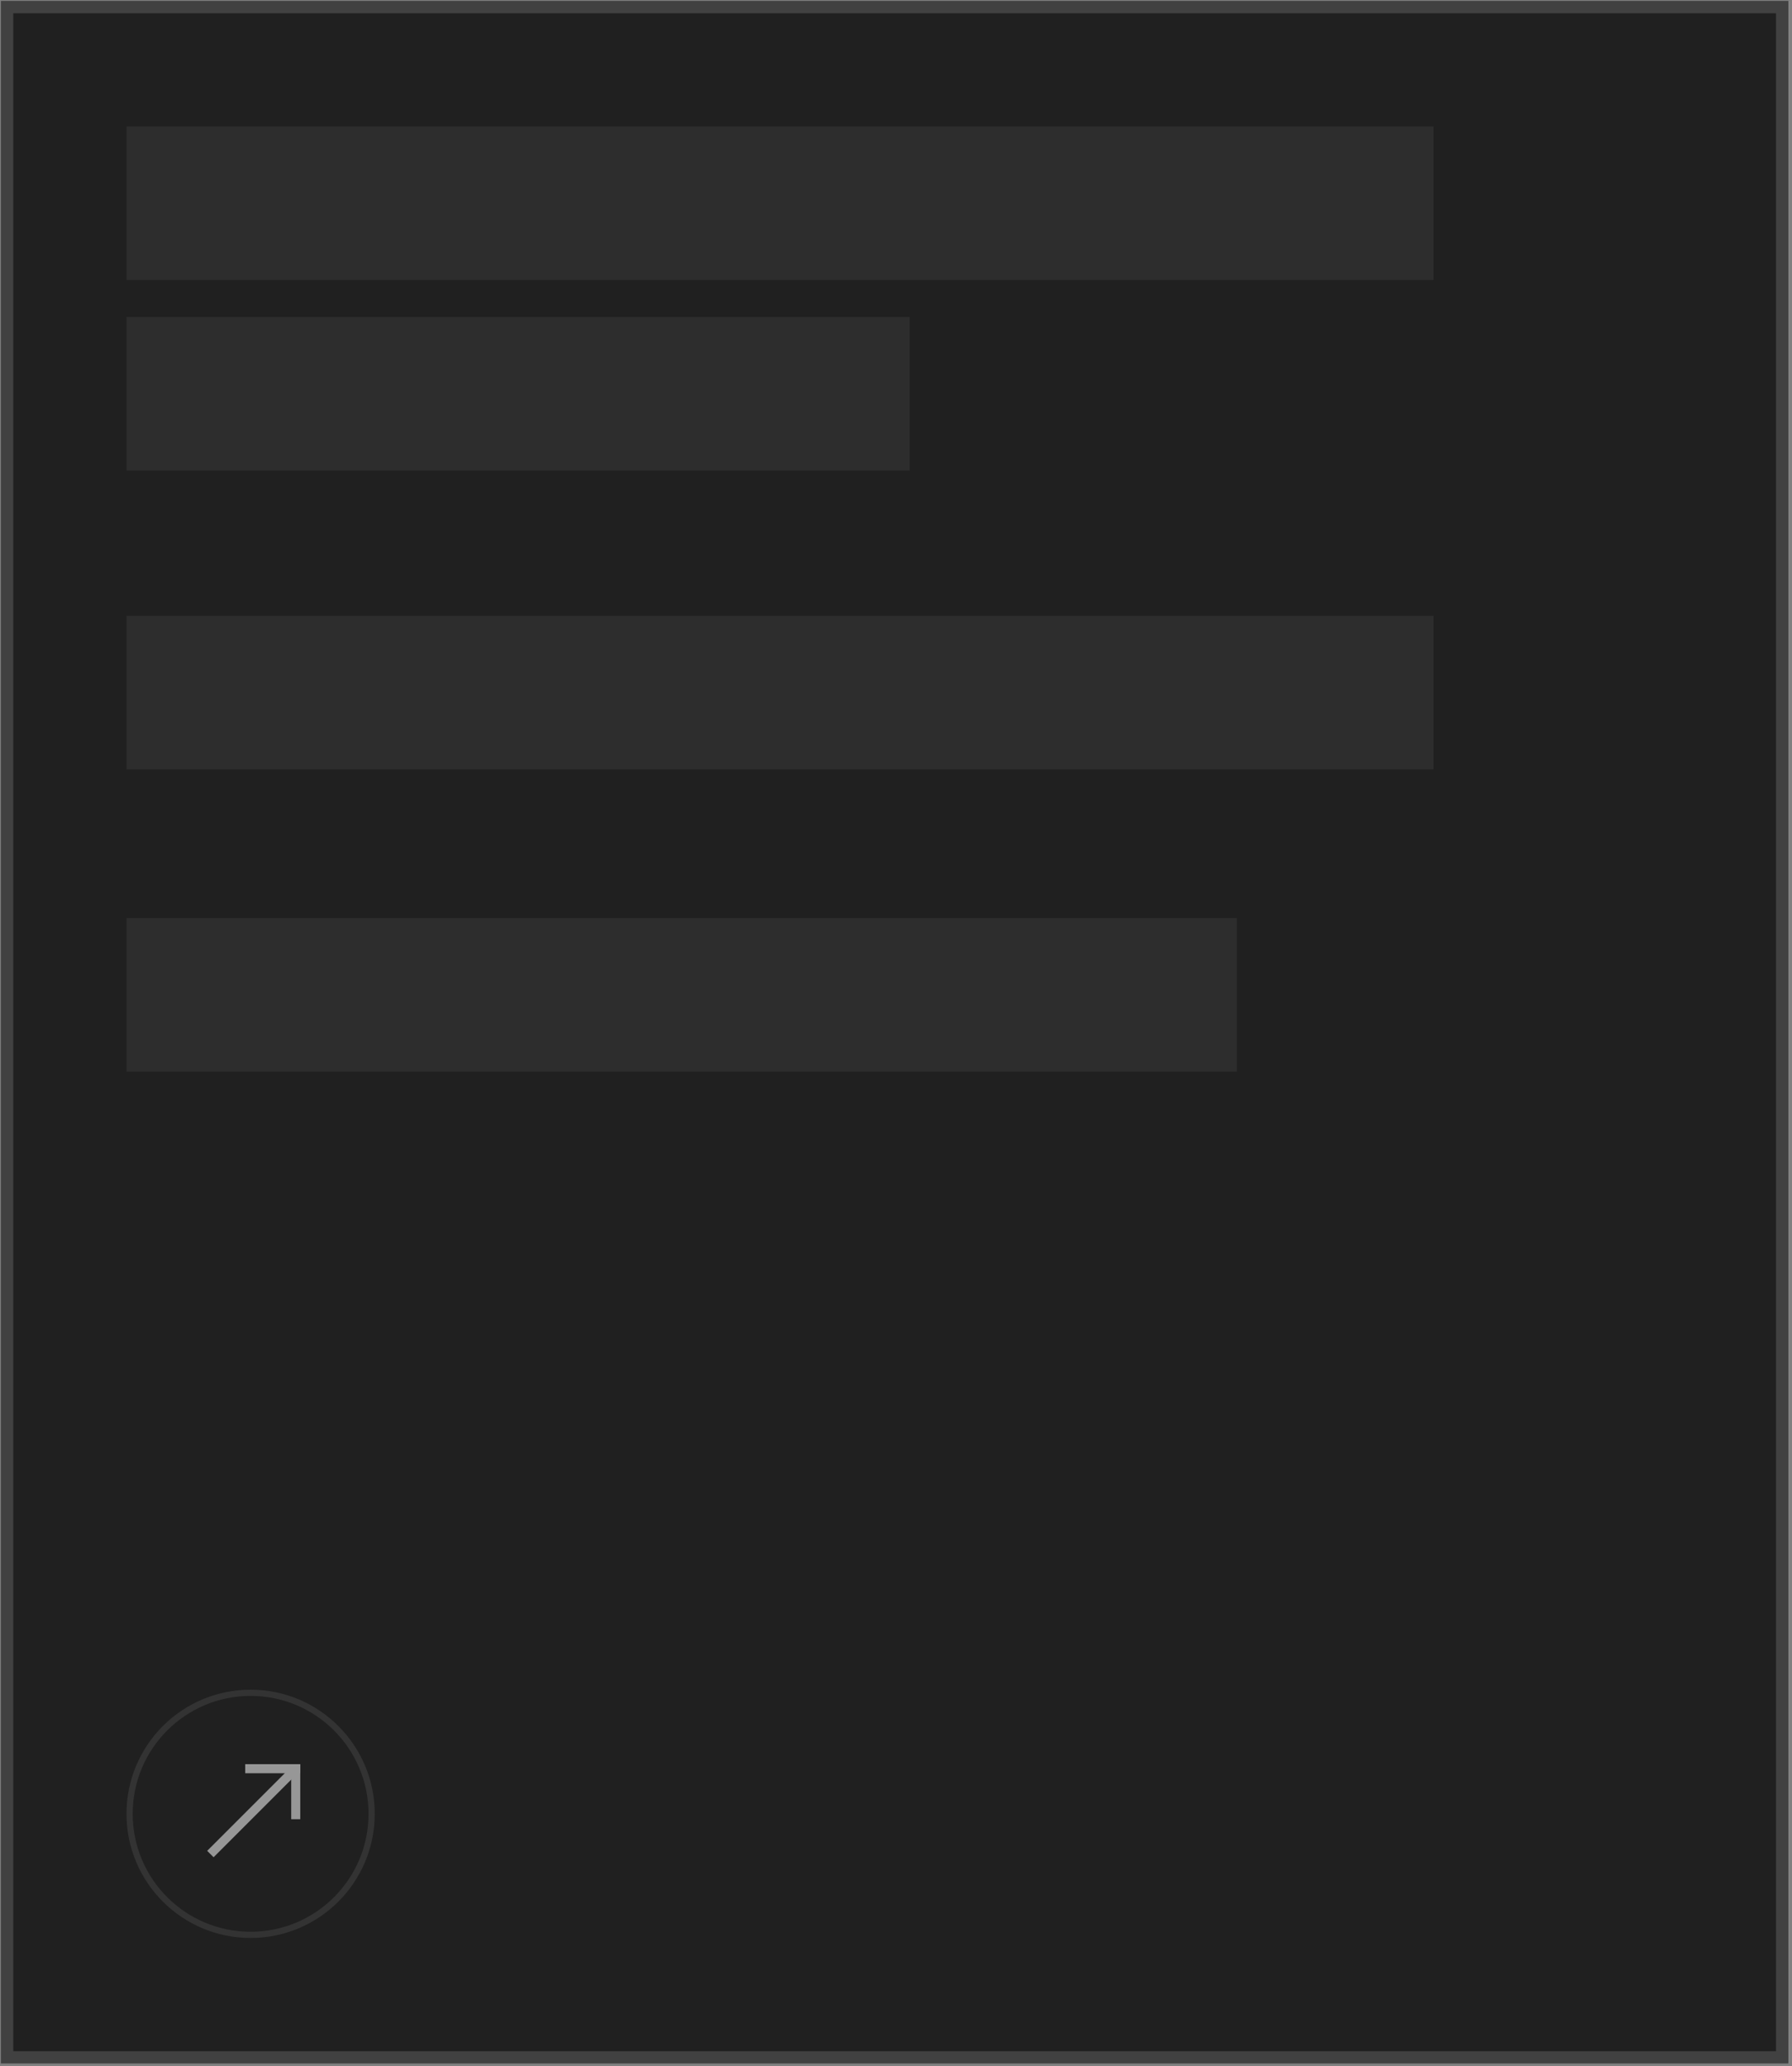 <?xml version="1.0" encoding="UTF-8"?> <svg xmlns="http://www.w3.org/2000/svg" width="255" height="294" viewBox="0 0 255 294" fill="none"><rect x="0" y="0" width="255" height="294" fill="#808080" stroke="none"/> <rect x="1" y="1" width="252.611" height="291.747" fill="#BC3639" stroke="white" stroke-width="1.779"></rect> <path d="M29.848 260.551V259.214H30.574C30.811 259.214 30.991 259.157 31.114 259.043C31.238 258.929 31.356 258.758 31.47 258.53L31.769 257.876L27.656 250.39H29.421L32.495 256.239L35.099 250.39H36.793L32.694 259.285C32.466 259.75 32.215 260.077 31.94 260.267C31.674 260.456 31.309 260.551 30.844 260.551H29.848ZM37.802 260.494V250.39H45.785V260.494H44.177V251.799H39.395V260.494H37.802ZM48.072 260.494V250.39H52.313C52.768 250.39 53.186 250.485 53.565 250.675C53.945 250.864 54.277 251.116 54.562 251.429C54.846 251.742 55.064 252.093 55.216 252.482C55.368 252.871 55.444 253.269 55.444 253.677C55.444 254.237 55.316 254.773 55.06 255.286C54.813 255.788 54.457 256.196 53.992 256.51C53.537 256.823 53.005 256.979 52.398 256.979H49.666V260.494H48.072ZM49.666 255.57H52.299C52.602 255.57 52.868 255.49 53.096 255.328C53.323 255.158 53.499 254.93 53.622 254.645C53.755 254.361 53.821 254.038 53.821 253.677C53.821 253.307 53.745 252.98 53.594 252.695C53.442 252.411 53.243 252.193 52.996 252.041C52.759 251.88 52.498 251.799 52.213 251.799H49.666V255.57ZM59.134 250.39H60.642L64.57 260.494H62.891L61.823 257.748H57.924L56.871 260.494H55.177L59.134 250.39ZM61.51 256.566L59.888 252.14L58.209 256.566H61.51ZM73.761 257.89C73.761 258.431 73.618 258.896 73.334 259.285C73.059 259.674 72.684 259.973 72.21 260.181C71.735 260.39 71.213 260.494 70.644 260.494H65.82V250.39H71.028C71.503 250.39 71.911 250.518 72.252 250.774C72.603 251.021 72.869 251.343 73.049 251.742C73.239 252.131 73.334 252.539 73.334 252.966C73.334 253.459 73.206 253.924 72.95 254.361C72.703 254.788 72.347 255.105 71.882 255.314C72.461 255.485 72.916 255.798 73.249 256.253C73.59 256.699 73.761 257.245 73.761 257.89ZM72.124 257.591C72.124 257.307 72.063 257.05 71.939 256.823C71.825 256.585 71.664 256.396 71.455 256.253C71.256 256.102 71.019 256.026 70.744 256.026H67.414V259.114H70.644C70.929 259.114 71.18 259.048 71.398 258.915C71.626 258.772 71.802 258.587 71.925 258.36C72.058 258.122 72.124 257.866 72.124 257.591ZM67.414 251.77V254.745H70.345C70.611 254.745 70.848 254.683 71.057 254.56C71.266 254.427 71.432 254.251 71.555 254.033C71.678 253.806 71.74 253.549 71.74 253.265C71.74 252.971 71.683 252.714 71.569 252.496C71.455 252.269 71.299 252.093 71.1 251.97C70.91 251.837 70.687 251.77 70.431 251.77H67.414ZM81.984 260.494V251.799H78.611L78.554 253.677C78.497 255.034 78.388 256.158 78.227 257.05C78.066 257.933 77.833 258.63 77.529 259.142C77.226 259.645 76.846 260.006 76.391 260.224C75.936 260.433 75.39 260.537 74.754 260.537V259.142C75.105 259.142 75.414 259.062 75.679 258.9C75.945 258.73 76.168 258.431 76.348 258.004C76.538 257.577 76.685 256.979 76.789 256.211C76.903 255.433 76.979 254.441 77.017 253.236L77.117 250.39H83.592V260.494H81.984ZM85.59 260.494L88.151 256.353C87.487 256.163 86.97 255.807 86.6 255.286C86.23 254.764 86.045 254.147 86.045 253.436C86.045 252.857 86.183 252.34 86.458 251.884C86.743 251.429 87.136 251.068 87.639 250.803C88.142 250.528 88.726 250.39 89.39 250.39H93.047V260.494H91.453V256.552H90.144C90.087 256.552 90.025 256.552 89.959 256.552C89.902 256.552 89.845 256.552 89.788 256.552L87.426 260.494H85.59ZM89.561 255.172H91.453V251.77H89.603C89.243 251.77 88.915 251.837 88.621 251.97C88.327 252.093 88.095 252.278 87.924 252.525C87.763 252.771 87.682 253.075 87.682 253.436C87.682 253.796 87.758 254.104 87.91 254.361C88.061 254.617 88.275 254.816 88.55 254.958C88.835 255.101 89.171 255.172 89.561 255.172ZM103.181 260.566C102.337 260.566 101.587 260.385 100.932 260.025C100.278 259.655 99.746 259.138 99.338 258.474C98.94 257.8 98.703 257.012 98.627 256.111H96.919V260.494H95.325V250.39H96.919V254.702H98.641C98.727 253.782 98.978 252.999 99.395 252.354C99.813 251.699 100.349 251.196 101.004 250.845C101.668 250.494 102.398 250.319 103.195 250.319C104.134 250.319 104.95 250.537 105.643 250.973C106.345 251.41 106.891 252.012 107.28 252.781C107.669 253.549 107.863 254.441 107.863 255.456C107.863 256.547 107.659 257.473 107.251 258.232C106.843 258.991 106.288 259.569 105.586 259.968C104.884 260.366 104.082 260.566 103.181 260.566ZM103.195 259.128C103.84 259.128 104.386 258.972 104.832 258.659C105.278 258.345 105.619 257.909 105.857 257.349C106.103 256.789 106.227 256.154 106.227 255.442C106.227 254.683 106.098 254.033 105.842 253.492C105.586 252.942 105.23 252.52 104.775 252.226C104.329 251.922 103.798 251.77 103.181 251.77C102.555 251.77 102.019 251.927 101.573 252.24C101.127 252.544 100.785 252.975 100.548 253.535C100.32 254.085 100.207 254.721 100.207 255.442C100.207 256.192 100.325 256.846 100.562 257.406C100.809 257.956 101.155 258.383 101.601 258.687C102.057 258.981 102.588 259.128 103.195 259.128ZM121.114 262.416V260.494H109.515V250.39H111.109V259.085H114.567V250.39H116.175V259.085H119.634V250.39H121.242V259.085H122.523V262.416H121.114ZM124.221 260.494V250.39H125.815V258.246L131.209 250.39H132.703V260.494H131.109V252.767L125.772 260.494H124.221ZM135.117 260.494V250.39H136.711V258.246L142.105 250.39H143.599V260.494H142.005V252.767L136.668 260.494H135.117ZM139.358 249.707C138.846 249.707 138.404 249.626 138.034 249.465C137.664 249.294 137.384 249.066 137.195 248.782C137.005 248.488 136.91 248.165 136.91 247.814H138.063C138.063 248.07 138.158 248.303 138.347 248.511C138.547 248.72 138.883 248.824 139.358 248.824C139.823 248.824 140.155 248.73 140.354 248.54C140.553 248.35 140.653 248.108 140.653 247.814H141.806C141.806 248.165 141.711 248.488 141.521 248.782C141.331 249.066 141.051 249.294 140.681 249.465C140.321 249.626 139.88 249.707 139.358 249.707ZM149.472 260.494V250.39H157.456V260.494H155.848V251.799H151.066V260.494H149.472ZM162.66 250.39H164.169L168.096 260.494H166.417L165.35 257.748H161.45L160.397 260.494H158.704L162.66 250.39ZM165.037 256.566L163.414 252.14L161.735 256.566H165.037ZM169.346 260.494V250.39H173.587C174.042 250.39 174.46 250.485 174.839 250.675C175.219 250.864 175.551 251.116 175.836 251.429C176.12 251.742 176.338 252.093 176.49 252.482C176.642 252.871 176.718 253.269 176.718 253.677C176.718 254.237 176.59 254.773 176.334 255.286C176.087 255.788 175.731 256.196 175.266 256.51C174.811 256.823 174.28 256.979 173.672 256.979H170.94V260.494H169.346ZM170.94 255.57H173.573C173.876 255.57 174.142 255.49 174.37 255.328C174.597 255.158 174.773 254.93 174.896 254.645C175.029 254.361 175.096 254.038 175.096 253.677C175.096 253.307 175.02 252.98 174.868 252.695C174.716 252.411 174.517 252.193 174.27 252.041C174.033 251.88 173.772 251.799 173.487 251.799H170.94V255.57ZM185.628 251.799H182.269V260.494H180.661V251.799H177.288V250.39H185.628V251.799ZM195.28 250.39V260.494H193.671V256.04H188.577V260.494H186.983V250.39H188.577V254.617H193.671V250.39H195.28ZM204.49 259.085V260.494H197.559V250.39H204.362V251.799H199.153V254.674H203.664V255.997H199.153V259.085H204.49ZM206.134 260.494V250.39H210.375C210.831 250.39 211.248 250.485 211.628 250.675C212.007 250.864 212.339 251.116 212.624 251.429C212.908 251.742 213.127 252.093 213.278 252.482C213.43 252.871 213.506 253.269 213.506 253.677C213.506 254.237 213.378 254.773 213.122 255.286C212.875 255.788 212.519 256.196 212.054 256.51C211.599 256.823 211.068 256.979 210.461 256.979H207.728V260.494H206.134ZM207.728 255.57H210.361C210.665 255.57 210.93 255.49 211.158 255.328C211.386 255.158 211.561 254.93 211.684 254.645C211.817 254.361 211.884 254.038 211.884 253.677C211.884 253.307 211.808 252.98 211.656 252.695C211.504 252.411 211.305 252.193 211.058 252.041C210.821 251.88 210.56 251.799 210.276 251.799H207.728V255.57Z" fill="white"></path> <path d="M32.765 225.805V224.88C32.148 224.851 31.56 224.728 31 224.51C30.45 224.292 29.962 223.988 29.535 223.599C29.117 223.21 28.785 222.75 28.538 222.219C28.301 221.678 28.183 221.085 28.183 220.44C28.183 219.757 28.311 219.149 28.567 218.618C28.823 218.077 29.165 217.617 29.592 217.238C30.018 216.849 30.502 216.55 31.043 216.341C31.593 216.132 32.167 216.014 32.765 215.985V215.217H34.288V215.985C34.895 216.014 35.474 216.137 36.024 216.355C36.575 216.573 37.063 216.872 37.49 217.252C37.917 217.631 38.254 218.091 38.501 218.632C38.747 219.173 38.871 219.775 38.871 220.44C38.871 221.104 38.742 221.706 38.486 222.247C38.24 222.778 37.903 223.239 37.476 223.627C37.049 224.007 36.56 224.306 36.01 224.524C35.46 224.733 34.886 224.851 34.288 224.88V225.805H32.765ZM32.808 223.585V217.28C32.258 217.309 31.75 217.456 31.285 217.721C30.83 217.978 30.465 218.333 30.189 218.789C29.924 219.244 29.791 219.794 29.791 220.44C29.791 220.924 29.872 221.36 30.033 221.749C30.204 222.128 30.427 222.451 30.702 222.717C30.986 222.973 31.309 223.177 31.669 223.329C32.039 223.48 32.419 223.566 32.808 223.585ZM34.26 223.585C34.8 223.556 35.298 223.414 35.754 223.158C36.209 222.892 36.575 222.532 36.85 222.076C37.125 221.611 37.262 221.066 37.262 220.44C37.262 219.956 37.182 219.524 37.02 219.145C36.869 218.765 36.651 218.442 36.366 218.177C36.081 217.902 35.759 217.688 35.398 217.536C35.038 217.385 34.658 217.299 34.26 217.28V223.585ZM40.596 225.805V215.701H42.19V223.556L47.584 215.701H49.078V225.805H47.484V218.077L42.148 225.805H40.596ZM59.718 215.701V225.805H58.11V221.35H53.015V225.805H51.421V215.701H53.015V219.927H58.11V215.701H59.718ZM64.915 215.701H66.424L70.352 225.805H68.672L67.605 223.058H63.706L62.652 225.805H60.959L64.915 215.701ZM67.292 221.877L65.669 217.451L63.99 221.877H67.292ZM79.898 215.701V225.805H78.29V221.35H73.195V225.805H71.601V215.701H73.195V219.927H78.29V215.701H79.898ZM81.537 220.682C81.537 220.065 81.646 219.462 81.865 218.874C82.083 218.276 82.401 217.736 82.818 217.252C83.245 216.758 83.762 216.369 84.369 216.085C84.977 215.791 85.664 215.644 86.433 215.644C87.344 215.644 88.131 215.852 88.795 216.27C89.459 216.678 89.953 217.204 90.275 217.849L89.023 218.689C88.833 218.281 88.591 217.959 88.297 217.721C88.013 217.484 87.7 217.318 87.358 217.223C87.026 217.128 86.698 217.081 86.376 217.081C85.845 217.081 85.38 217.19 84.981 217.408C84.583 217.617 84.246 217.897 83.971 218.248C83.705 218.599 83.501 218.993 83.359 219.429C83.226 219.866 83.16 220.302 83.16 220.738C83.16 221.222 83.24 221.692 83.401 222.147C83.563 222.593 83.786 222.992 84.07 223.343C84.365 223.684 84.711 223.955 85.109 224.154C85.508 224.353 85.944 224.453 86.419 224.453C86.741 224.453 87.078 224.396 87.429 224.282C87.78 224.168 88.103 223.993 88.397 223.756C88.7 223.509 88.938 223.186 89.108 222.788L90.432 223.542C90.223 224.045 89.896 224.472 89.45 224.823C89.013 225.174 88.52 225.44 87.97 225.62C87.429 225.8 86.893 225.89 86.362 225.89C85.65 225.89 85 225.743 84.412 225.449C83.824 225.146 83.316 224.747 82.889 224.254C82.462 223.751 82.13 223.191 81.893 222.574C81.656 221.948 81.537 221.317 81.537 220.682ZM95.98 225.876C95.249 225.876 94.59 225.734 94.001 225.449C93.413 225.165 92.905 224.78 92.478 224.296C92.052 223.803 91.719 223.253 91.482 222.646C91.255 222.029 91.141 221.398 91.141 220.753C91.141 220.079 91.264 219.439 91.511 218.831C91.757 218.215 92.099 217.669 92.535 217.195C92.972 216.711 93.484 216.331 94.072 216.056C94.67 215.772 95.315 215.629 96.008 215.629C96.729 215.629 97.384 215.776 97.972 216.071C98.57 216.365 99.077 216.758 99.495 217.252C99.922 217.745 100.249 218.295 100.477 218.903C100.714 219.51 100.832 220.131 100.832 220.767C100.832 221.441 100.709 222.086 100.462 222.702C100.225 223.31 99.888 223.855 99.452 224.339C99.016 224.813 98.499 225.188 97.901 225.463C97.312 225.739 96.672 225.876 95.98 225.876ZM92.763 220.753C92.763 221.227 92.839 221.687 92.991 222.133C93.143 222.579 93.356 222.978 93.631 223.329C93.916 223.67 94.257 223.941 94.656 224.14C95.054 224.339 95.5 224.439 95.994 224.439C96.506 224.439 96.961 224.334 97.36 224.126C97.758 223.917 98.091 223.637 98.356 223.286C98.631 222.925 98.84 222.527 98.982 222.09C99.125 221.645 99.196 221.199 99.196 220.753C99.196 220.278 99.12 219.823 98.968 219.386C98.826 218.941 98.612 218.547 98.328 218.205C98.043 217.854 97.701 217.579 97.303 217.38C96.914 217.181 96.478 217.081 95.994 217.081C95.481 217.081 95.026 217.185 94.627 217.394C94.229 217.603 93.892 217.883 93.617 218.234C93.342 218.585 93.128 218.979 92.977 219.415C92.834 219.851 92.763 220.297 92.763 220.753ZM110.424 223.201C110.424 223.741 110.282 224.206 109.997 224.595C109.722 224.984 109.347 225.283 108.873 225.492C108.398 225.701 107.876 225.805 107.307 225.805H102.483V215.701H107.691C108.166 215.701 108.574 215.829 108.915 216.085C109.266 216.331 109.532 216.654 109.712 217.053C109.902 217.442 109.997 217.849 109.997 218.276C109.997 218.77 109.869 219.235 109.613 219.671C109.366 220.098 109.01 220.416 108.545 220.625C109.124 220.795 109.579 221.109 109.912 221.564C110.253 222.01 110.424 222.555 110.424 223.201ZM108.787 222.902C108.787 222.617 108.726 222.361 108.602 222.133C108.488 221.896 108.327 221.706 108.118 221.564C107.919 221.412 107.682 221.336 107.407 221.336H104.077V224.424H107.307C107.592 224.424 107.843 224.358 108.061 224.225C108.289 224.083 108.465 223.898 108.588 223.67C108.721 223.433 108.787 223.177 108.787 222.902ZM104.077 217.081V220.055H107.008C107.274 220.055 107.511 219.994 107.72 219.87C107.929 219.738 108.095 219.562 108.218 219.344C108.341 219.116 108.403 218.86 108.403 218.575C108.403 218.281 108.346 218.025 108.232 217.807C108.118 217.579 107.962 217.404 107.763 217.28C107.573 217.147 107.35 217.081 107.094 217.081H104.077ZM112.086 225.805V215.701H113.68V219.429H115.943C116.683 219.429 117.304 219.562 117.807 219.828C118.32 220.084 118.704 220.449 118.96 220.923C119.226 221.398 119.359 221.958 119.359 222.603C119.359 223.21 119.23 223.76 118.974 224.254C118.718 224.738 118.343 225.117 117.85 225.392C117.357 225.667 116.754 225.805 116.043 225.805H112.086ZM113.68 224.481H115.815C116.261 224.481 116.626 224.396 116.911 224.225C117.195 224.054 117.399 223.827 117.523 223.542C117.655 223.248 117.722 222.935 117.722 222.603C117.722 222.28 117.66 221.977 117.537 221.692C117.423 221.407 117.224 221.18 116.939 221.009C116.664 220.838 116.284 220.753 115.801 220.753H113.68V224.481ZM120.952 225.805V215.715H122.561V225.805H120.952ZM124.888 225.805V215.701H126.482V223.556L131.876 215.701H133.37V225.805H131.776V218.077L126.439 225.805H124.888ZM129.129 215.017C128.617 215.017 128.175 214.937 127.805 214.775C127.435 214.605 127.155 214.377 126.966 214.092C126.776 213.798 126.681 213.476 126.681 213.125H127.834C127.834 213.381 127.929 213.613 128.118 213.822C128.318 214.031 128.655 214.135 129.129 214.135C129.594 214.135 129.926 214.04 130.125 213.85C130.324 213.661 130.424 213.419 130.424 213.125H131.577C131.577 213.476 131.482 213.798 131.292 214.092C131.102 214.377 130.822 214.605 130.452 214.775C130.092 214.937 129.651 215.017 129.129 215.017ZM141.702 215.701H143.21L147.138 225.805H145.459L144.392 223.058H140.492L139.439 225.805H137.745L141.702 215.701ZM144.078 221.877L142.456 217.451L140.777 221.877H144.078ZM156.685 215.701V225.805H155.077V221.35H149.982V225.805H148.388V215.701H149.982V219.927H155.077V215.701H156.685ZM161.882 215.701H163.39L167.318 225.805H165.639L164.571 223.058H160.672L159.619 225.805H157.925L161.882 215.701ZM164.258 221.877L162.636 217.451L160.957 221.877H164.258ZM175.128 225.805V217.109H171.756L171.699 218.988C171.642 220.345 171.533 221.469 171.371 222.361C171.21 223.243 170.978 223.941 170.674 224.453C170.37 224.956 169.991 225.316 169.535 225.535C169.08 225.743 168.535 225.848 167.899 225.848V224.453C168.25 224.453 168.558 224.372 168.824 224.211C169.09 224.04 169.313 223.741 169.493 223.314C169.683 222.887 169.83 222.29 169.934 221.521C170.048 220.743 170.124 219.752 170.162 218.547L170.261 215.701H176.737V225.805H175.128ZM179.09 225.805V215.701H180.684V223.556L186.078 215.701H187.572V225.805H185.978V218.077L180.641 225.805H179.09ZM197.33 217.109H193.971V225.805H192.363V217.109H188.99V215.701H197.33V217.109ZM198.756 225.805V215.701H200.35V223.556L205.744 215.701H207.238V225.805H205.644V218.077L200.307 225.805H198.756ZM209.595 225.805V215.701H211.189V219.927H212.37L215.544 215.701H217.365L213.651 220.596L217.636 225.805H215.686L212.37 221.393H211.189V225.805H209.595Z" fill="white"></path> <path d="M31.741 179.453H33.249L37.177 189.558H35.498L34.43 186.811H30.531L29.478 189.558H27.784L31.741 179.453ZM34.117 185.63L32.495 181.204L30.816 185.63H34.117ZM46.724 179.453V189.558H45.115V185.103H40.021V189.558H38.427V179.453H40.021V183.68H45.115V179.453H46.724ZM51.92 179.453H53.429L57.357 189.558H55.678L54.61 186.811H50.711L49.658 189.558H47.964L51.92 179.453ZM54.297 185.63L52.675 181.204L50.995 185.63H54.297ZM65.167 189.558V180.862H61.794L61.737 182.741C61.681 184.097 61.572 185.222 61.41 186.114C61.249 186.996 61.016 187.693 60.713 188.206C60.409 188.708 60.03 189.069 59.574 189.287C59.119 189.496 58.573 189.6 57.938 189.6V188.206C58.289 188.206 58.597 188.125 58.863 187.964C59.128 187.793 59.351 187.494 59.532 187.067C59.721 186.64 59.868 186.042 59.973 185.274C60.087 184.496 60.163 183.504 60.2 182.3L60.3 179.453H66.775V189.558H65.167ZM69.129 189.558V179.453H70.723V187.309L76.117 179.453H77.611V189.558H76.017V181.83L70.68 189.558H69.129ZM87.369 180.862H84.01V189.558H82.402V180.862H79.029V179.453H87.369V180.862ZM88.795 189.558V179.453H90.389V187.309L95.782 179.453H97.277V189.558H95.683V181.83L90.346 189.558H88.795ZM99.634 189.558V179.453H101.228V183.68H102.409L105.583 179.453H107.404L103.69 184.349L107.675 189.558H105.725L102.409 185.146H101.228V189.558H99.634ZM117.712 188.149V189.558H112.276V188.149H114.297V183.182C114.211 183.296 114.078 183.414 113.898 183.538C113.718 183.661 113.514 183.78 113.286 183.893C113.068 183.998 112.845 184.083 112.617 184.15C112.39 184.216 112.181 184.249 111.991 184.249V182.783C112.181 182.783 112.399 182.726 112.646 182.613C112.892 182.499 113.134 182.366 113.372 182.214C113.618 182.053 113.827 181.901 113.998 181.759C114.169 181.607 114.268 181.498 114.297 181.431H115.905V188.149H117.712ZM118.548 184.434C118.548 183.818 118.657 183.215 118.875 182.627C119.093 182.029 119.411 181.488 119.828 181.004C120.255 180.511 120.773 180.122 121.38 179.837C121.987 179.543 122.675 179.396 123.443 179.396C124.354 179.396 125.142 179.605 125.806 180.022C126.47 180.43 126.963 180.957 127.286 181.602L126.033 182.442C125.844 182.034 125.602 181.711 125.308 181.474C125.023 181.237 124.71 181.071 124.368 180.976C124.036 180.881 123.709 180.834 123.386 180.834C122.855 180.834 122.39 180.943 121.992 181.161C121.593 181.37 121.256 181.65 120.981 182.001C120.716 182.352 120.512 182.745 120.369 183.182C120.236 183.618 120.17 184.055 120.17 184.491C120.17 184.975 120.251 185.445 120.412 185.9C120.573 186.346 120.796 186.745 121.081 187.096C121.375 187.437 121.721 187.708 122.12 187.907C122.518 188.106 122.955 188.206 123.429 188.206C123.752 188.206 124.088 188.149 124.44 188.035C124.791 187.921 125.113 187.745 125.407 187.508C125.711 187.262 125.948 186.939 126.119 186.541L127.442 187.295C127.234 187.798 126.906 188.225 126.46 188.576C126.024 188.927 125.531 189.192 124.98 189.373C124.44 189.553 123.903 189.643 123.372 189.643C122.661 189.643 122.011 189.496 121.422 189.202C120.834 188.898 120.327 188.5 119.9 188.006C119.473 187.504 119.141 186.944 118.903 186.327C118.666 185.701 118.548 185.07 118.548 184.434Z" fill="white"></path> <path d="M28.837 151.31V141.206H36.821V151.31H35.213V142.615H30.431V151.31H28.837ZM39.108 151.31V141.206H43.349C43.804 141.206 44.221 141.301 44.601 141.491C44.98 141.68 45.313 141.932 45.597 142.245C45.882 142.558 46.1 142.909 46.252 143.298C46.404 143.687 46.48 144.085 46.48 144.493C46.48 145.053 46.352 145.589 46.095 146.102C45.849 146.604 45.493 147.012 45.028 147.325C44.573 147.639 44.041 147.795 43.434 147.795H40.702V151.31H39.108ZM40.702 146.386H43.334C43.638 146.386 43.904 146.306 44.131 146.144C44.359 145.973 44.535 145.746 44.658 145.461C44.791 145.176 44.857 144.854 44.857 144.493C44.857 144.123 44.781 143.796 44.63 143.511C44.478 143.227 44.278 143.009 44.032 142.857C43.795 142.695 43.534 142.615 43.249 142.615H40.702V146.386ZM52.173 151.381C51.442 151.381 50.783 151.239 50.195 150.955C49.606 150.67 49.099 150.286 48.672 149.802C48.245 149.308 47.913 148.758 47.676 148.151C47.448 147.534 47.334 146.903 47.334 146.258C47.334 145.584 47.458 144.944 47.704 144.337C47.951 143.72 48.292 143.175 48.729 142.7C49.165 142.216 49.678 141.837 50.266 141.562C50.864 141.277 51.509 141.135 52.201 141.135C52.922 141.135 53.577 141.282 54.165 141.576C54.763 141.87 55.271 142.264 55.688 142.757C56.115 143.25 56.442 143.801 56.67 144.408C56.907 145.015 57.026 145.637 57.026 146.272C57.026 146.946 56.903 147.591 56.656 148.208C56.419 148.815 56.082 149.361 55.645 149.844C55.209 150.319 54.692 150.694 54.094 150.969C53.506 151.244 52.865 151.381 52.173 151.381ZM48.957 146.258C48.957 146.732 49.032 147.193 49.184 147.639C49.336 148.084 49.55 148.483 49.825 148.834C50.109 149.176 50.451 149.446 50.849 149.645C51.248 149.844 51.694 149.944 52.187 149.944C52.7 149.944 53.155 149.84 53.553 149.631C53.952 149.422 54.284 149.142 54.55 148.791C54.825 148.431 55.033 148.032 55.176 147.596C55.318 147.15 55.389 146.704 55.389 146.258C55.389 145.784 55.313 145.328 55.161 144.892C55.019 144.446 54.806 144.052 54.521 143.711C54.236 143.36 53.895 143.084 53.496 142.885C53.107 142.686 52.671 142.586 52.187 142.586C51.675 142.586 51.219 142.691 50.821 142.899C50.422 143.108 50.086 143.388 49.81 143.739C49.535 144.09 49.322 144.484 49.17 144.92C49.028 145.357 48.957 145.803 48.957 146.258ZM58.69 151.31V141.206H64.71V142.615H60.284V151.31H58.69ZM66.209 151.31V141.206H70.45C70.905 141.206 71.323 141.301 71.702 141.491C72.082 141.68 72.414 141.932 72.698 142.245C72.983 142.558 73.201 142.909 73.353 143.298C73.505 143.687 73.581 144.085 73.581 144.493C73.581 145.053 73.453 145.589 73.197 146.102C72.95 146.604 72.594 147.012 72.129 147.325C71.674 147.639 71.142 147.795 70.535 147.795H67.803V151.31H66.209ZM67.803 146.386H70.436C70.739 146.386 71.005 146.306 71.233 146.144C71.46 145.973 71.636 145.746 71.759 145.461C71.892 145.176 71.958 144.854 71.958 144.493C71.958 144.123 71.882 143.796 71.731 143.511C71.579 143.227 71.38 143.009 71.133 142.857C70.896 142.695 70.635 142.615 70.35 142.615H67.803V146.386ZM77.27 141.206H78.779L82.707 151.31H81.028L79.96 148.564H76.061L75.008 151.31H73.314L77.27 141.206ZM79.647 147.382L78.025 142.956L76.346 147.382H79.647ZM92.453 151.31V144.109L89.478 149.574H88.539L85.55 144.109V151.31H83.957V141.206H85.664L89.009 147.382L92.353 141.206H94.061V151.31H92.453ZM104.836 151.31V144.109L101.862 149.574H100.922L97.934 144.109V151.31H96.34V141.206H98.047L101.392 147.382L104.736 141.206H106.444V151.31H104.836ZM108.794 151.31V141.206H110.388V149.062L115.782 141.206H117.276V151.31H115.682V143.583L110.345 151.31H108.794ZM118.978 146.187C118.978 145.57 119.088 144.968 119.306 144.38C119.524 143.782 119.842 143.241 120.259 142.757C120.686 142.264 121.203 141.875 121.811 141.59C122.418 141.296 123.106 141.149 123.874 141.149C124.785 141.149 125.572 141.358 126.237 141.775C126.901 142.183 127.394 142.71 127.717 143.355L126.464 144.195C126.275 143.787 126.033 143.464 125.738 143.227C125.454 142.99 125.141 142.824 124.799 142.729C124.467 142.634 124.14 142.586 123.817 142.586C123.286 142.586 122.821 142.695 122.423 142.914C122.024 143.122 121.687 143.402 121.412 143.753C121.146 144.104 120.942 144.498 120.8 144.935C120.667 145.371 120.601 145.807 120.601 146.244C120.601 146.728 120.682 147.197 120.843 147.653C121.004 148.099 121.227 148.497 121.512 148.848C121.806 149.19 122.152 149.46 122.551 149.659C122.949 149.859 123.386 149.958 123.86 149.958C124.182 149.958 124.519 149.901 124.87 149.788C125.221 149.674 125.544 149.498 125.838 149.261C126.142 149.014 126.379 148.692 126.55 148.293L127.873 149.047C127.664 149.55 127.337 149.977 126.891 150.328C126.455 150.679 125.961 150.945 125.411 151.125C124.87 151.306 124.334 151.396 123.803 151.396C123.091 151.396 122.442 151.249 121.853 150.955C121.265 150.651 120.757 150.252 120.33 149.759C119.904 149.256 119.571 148.696 119.334 148.08C119.097 147.454 118.978 146.823 118.978 146.187ZM136.762 142.615H133.404V151.31H131.795V142.615H128.422V141.206H136.762V142.615ZM146.426 149.901V151.31H140.989V149.901H143.01V144.935C142.925 145.048 142.792 145.167 142.611 145.29C142.431 145.414 142.227 145.532 142 145.646C141.781 145.75 141.558 145.836 141.331 145.902C141.103 145.969 140.894 146.002 140.704 146.002V144.536C140.894 144.536 141.112 144.479 141.359 144.365C141.606 144.251 141.848 144.119 142.085 143.967C142.332 143.806 142.54 143.654 142.711 143.511C142.882 143.36 142.981 143.25 143.01 143.184H144.618V149.901H146.426ZM147.261 146.187C147.261 145.57 147.37 144.968 147.588 144.38C147.807 143.782 148.124 143.241 148.542 142.757C148.969 142.264 149.486 141.875 150.093 141.59C150.7 141.296 151.388 141.149 152.157 141.149C153.067 141.149 153.855 141.358 154.519 141.775C155.183 142.183 155.677 142.71 155.999 143.355L154.747 144.195C154.557 143.787 154.315 143.464 154.021 143.227C153.736 142.99 153.423 142.824 153.082 142.729C152.75 142.634 152.422 142.586 152.1 142.586C151.568 142.586 151.103 142.695 150.705 142.914C150.307 143.122 149.97 143.402 149.695 143.753C149.429 144.104 149.225 144.498 149.083 144.935C148.95 145.371 148.883 145.807 148.883 146.244C148.883 146.728 148.964 147.197 149.125 147.653C149.287 148.099 149.51 148.497 149.794 148.848C150.088 149.19 150.435 149.46 150.833 149.659C151.232 149.859 151.668 149.958 152.142 149.958C152.465 149.958 152.802 149.901 153.153 149.788C153.504 149.674 153.826 149.498 154.121 149.261C154.424 149.014 154.661 148.692 154.832 148.293L156.156 149.047C155.947 149.55 155.62 149.977 155.174 150.328C154.737 150.679 154.244 150.945 153.694 151.125C153.153 151.306 152.617 151.396 152.085 151.396C151.374 151.396 150.724 151.249 150.136 150.955C149.548 150.651 149.04 150.252 148.613 149.759C148.186 149.256 147.854 148.696 147.617 148.08C147.38 147.454 147.261 146.823 147.261 146.187Z" fill="white"></path> <path d="M28.823 114.621V104.516H33.064C33.52 104.516 33.937 104.611 34.316 104.801C34.696 104.991 35.028 105.242 35.313 105.555C35.597 105.868 35.816 106.219 35.967 106.608C36.119 106.997 36.195 107.396 36.195 107.804C36.195 108.363 36.067 108.9 35.811 109.412C35.564 109.915 35.208 110.323 34.743 110.636C34.288 110.949 33.757 111.105 33.15 111.105H30.417V114.621H28.823ZM30.417 109.696H33.05C33.353 109.696 33.619 109.616 33.847 109.455C34.075 109.284 34.25 109.056 34.373 108.771C34.506 108.487 34.573 108.164 34.573 107.804C34.573 107.434 34.497 107.106 34.345 106.822C34.193 106.537 33.994 106.319 33.747 106.167C33.51 106.006 33.249 105.925 32.965 105.925H30.417V109.696ZM38.166 104.516L40.955 109.54L43.773 104.516H45.524L41.752 111.006V114.621H40.158V110.977L36.416 104.516H38.166ZM54.194 105.925H50.835V114.621H49.227V105.925H45.854V104.516H54.194V105.925ZM63.846 104.516V114.621H62.238V110.166H57.143V114.621H55.549V104.516H57.143V108.743H62.238V104.516H63.846ZM70.324 114.692C69.593 114.692 68.934 114.549 68.346 114.265C67.757 113.98 67.25 113.596 66.823 113.112C66.396 112.619 66.064 112.068 65.826 111.461C65.599 110.844 65.485 110.214 65.485 109.568C65.485 108.895 65.608 108.254 65.855 107.647C66.102 107.03 66.443 106.485 66.88 106.011C67.316 105.527 67.828 105.147 68.417 104.872C69.014 104.587 69.66 104.445 70.352 104.445C71.073 104.445 71.728 104.592 72.316 104.886C72.914 105.18 73.421 105.574 73.839 106.067C74.266 106.561 74.593 107.111 74.821 107.718C75.058 108.326 75.177 108.947 75.177 109.583C75.177 110.256 75.053 110.901 74.807 111.518C74.57 112.125 74.233 112.671 73.796 113.155C73.36 113.629 72.843 114.004 72.245 114.279C71.657 114.554 71.016 114.692 70.324 114.692ZM67.107 109.568C67.107 110.043 67.183 110.503 67.335 110.949C67.487 111.395 67.7 111.793 67.975 112.144C68.26 112.486 68.602 112.756 69 112.956C69.399 113.155 69.845 113.254 70.338 113.254C70.85 113.254 71.306 113.15 71.704 112.941C72.103 112.733 72.435 112.453 72.7 112.102C72.975 111.741 73.184 111.343 73.327 110.906C73.469 110.46 73.54 110.014 73.54 109.568C73.54 109.094 73.464 108.639 73.312 108.202C73.17 107.756 72.957 107.362 72.672 107.021C72.387 106.67 72.046 106.395 71.647 106.196C71.258 105.996 70.822 105.897 70.338 105.897C69.826 105.897 69.37 106.001 68.972 106.21C68.573 106.418 68.236 106.698 67.961 107.049C67.686 107.4 67.473 107.794 67.321 108.231C67.178 108.667 67.107 109.113 67.107 109.568ZM78.421 107.476V114.621H76.827V104.516H78.136L83.857 111.817V104.53H85.465V114.621H84.071L78.421 107.476ZM87.466 111.433V110.024H91.722V111.433H87.466ZM93.727 114.621V104.516H97.968C98.423 104.516 98.841 104.611 99.22 104.801C99.6 104.991 99.932 105.242 100.216 105.555C100.501 105.868 100.719 106.219 100.871 106.608C101.023 106.997 101.099 107.396 101.099 107.804C101.099 108.363 100.971 108.9 100.715 109.412C100.468 109.915 100.112 110.323 99.647 110.636C99.192 110.949 98.66 111.105 98.053 111.105H95.321V114.621H93.727ZM95.321 109.696H97.954C98.257 109.696 98.523 109.616 98.751 109.455C98.978 109.284 99.154 109.056 99.277 108.771C99.41 108.487 99.476 108.164 99.476 107.804C99.476 107.434 99.4 107.106 99.249 106.822C99.097 106.537 98.898 106.319 98.651 106.167C98.414 106.006 98.153 105.925 97.868 105.925H95.321V109.696ZM104.789 104.516H106.297L110.225 114.621H108.546L107.478 111.874H103.579L102.526 114.621H100.832L104.789 104.516ZM107.165 110.693L105.543 106.267L103.864 110.693H107.165ZM114.408 114.734C113.64 114.734 112.942 114.573 112.316 114.251C111.699 113.928 111.215 113.482 110.864 112.913L112.088 112.159C112.316 112.548 112.624 112.851 113.013 113.069C113.412 113.278 113.867 113.382 114.38 113.382C115.025 113.382 115.518 113.231 115.86 112.927C116.211 112.623 116.386 112.22 116.386 111.717C116.386 111.395 116.315 111.11 116.173 110.863C116.03 110.607 115.817 110.413 115.532 110.28C115.248 110.138 114.901 110.066 114.493 110.066H113.369V108.828H114.493C114.825 108.828 115.105 108.767 115.333 108.643C115.57 108.511 115.751 108.335 115.874 108.117C115.997 107.889 116.059 107.633 116.059 107.348C116.059 107.054 115.988 106.798 115.845 106.58C115.713 106.352 115.518 106.177 115.262 106.053C115.006 105.92 114.693 105.854 114.323 105.854C113.81 105.854 113.369 105.958 112.999 106.167C112.639 106.376 112.354 106.66 112.145 107.021L110.978 106.21C111.329 105.659 111.78 105.223 112.33 104.9C112.89 104.578 113.578 104.417 114.394 104.417C115.048 104.417 115.613 104.526 116.087 104.744C116.571 104.953 116.946 105.261 117.212 105.669C117.477 106.067 117.61 106.551 117.61 107.121C117.61 107.595 117.492 108.041 117.254 108.458C117.027 108.866 116.671 109.175 116.187 109.383C116.766 109.545 117.212 109.848 117.525 110.294C117.847 110.74 118.009 111.262 118.009 111.86C118.009 112.467 117.852 112.989 117.539 113.425C117.226 113.852 116.799 114.179 116.258 114.407C115.727 114.625 115.11 114.734 114.408 114.734ZM119.716 114.621V104.516H123.957C124.413 104.516 124.83 104.611 125.21 104.801C125.589 104.991 125.921 105.242 126.206 105.555C126.49 105.868 126.709 106.219 126.86 106.608C127.012 106.997 127.088 107.396 127.088 107.804C127.088 108.363 126.96 108.9 126.704 109.412C126.457 109.915 126.101 110.323 125.637 110.636C125.181 110.949 124.65 111.105 124.043 111.105H121.31V114.621H119.716ZM121.31 109.696H123.943C124.247 109.696 124.512 109.616 124.74 109.455C124.968 109.284 125.143 109.056 125.267 108.771C125.399 108.487 125.466 108.164 125.466 107.804C125.466 107.434 125.39 107.106 125.238 106.822C125.086 106.537 124.887 106.319 124.64 106.167C124.403 106.006 124.142 105.925 123.858 105.925H121.31V109.696ZM130.778 104.516H132.286L136.214 114.621H134.535L133.468 111.874H129.568L128.515 114.621H126.822L130.778 104.516ZM133.155 110.693L131.532 106.267L129.853 110.693H133.155ZM137.478 114.621V104.516H144.58V105.911H139.072V108.743H142.032C143.152 108.743 143.992 109.009 144.551 109.54C145.111 110.062 145.391 110.754 145.391 111.618C145.391 112.196 145.268 112.714 145.021 113.169C144.784 113.615 144.423 113.971 143.939 114.236C143.465 114.493 142.862 114.621 142.132 114.621H137.478ZM139.072 113.226H141.918C142.355 113.226 142.706 113.145 142.972 112.984C143.247 112.823 143.441 112.619 143.555 112.372C143.678 112.116 143.74 111.85 143.74 111.575C143.74 111.3 143.688 111.044 143.584 110.807C143.479 110.569 143.289 110.38 143.014 110.237C142.749 110.085 142.374 110.01 141.89 110.01H139.072V113.226ZM151.085 114.692C150.355 114.692 149.695 114.549 149.107 114.265C148.519 113.98 148.011 113.596 147.584 113.112C147.157 112.619 146.825 112.068 146.588 111.461C146.36 110.844 146.246 110.214 146.246 109.568C146.246 108.895 146.37 108.254 146.616 107.647C146.863 107.03 147.205 106.485 147.641 106.011C148.078 105.527 148.59 105.147 149.178 104.872C149.776 104.587 150.421 104.445 151.114 104.445C151.835 104.445 152.489 104.592 153.078 104.886C153.675 105.18 154.183 105.574 154.6 106.067C155.027 106.561 155.355 107.111 155.582 107.718C155.82 108.326 155.938 108.947 155.938 109.583C155.938 110.256 155.815 110.901 155.568 111.518C155.331 112.125 154.994 112.671 154.558 113.155C154.121 113.629 153.604 114.004 153.006 114.279C152.418 114.554 151.778 114.692 151.085 114.692ZM147.869 109.568C147.869 110.043 147.945 110.503 148.097 110.949C148.248 111.395 148.462 111.793 148.737 112.144C149.022 112.486 149.363 112.756 149.762 112.956C150.16 113.155 150.606 113.254 151.099 113.254C151.612 113.254 152.067 113.15 152.466 112.941C152.864 112.733 153.196 112.453 153.462 112.102C153.737 111.741 153.946 111.343 154.088 110.906C154.23 110.46 154.301 110.014 154.301 109.568C154.301 109.094 154.226 108.639 154.074 108.202C153.931 107.756 153.718 107.362 153.433 107.021C153.149 106.67 152.807 106.395 152.409 106.196C152.02 105.996 151.583 105.897 151.099 105.897C150.587 105.897 150.132 106.001 149.733 106.21C149.335 106.418 148.998 106.698 148.723 107.049C148.448 107.4 148.234 107.794 148.082 108.231C147.94 108.667 147.869 109.113 147.869 109.568ZM164.725 105.925H161.366V114.621H159.758V105.925H156.385V104.516H164.725V105.925ZM171.659 114.621V110.536C171.516 110.593 171.331 110.664 171.104 110.75C170.876 110.826 170.606 110.892 170.293 110.949C169.989 111.006 169.638 111.034 169.239 111.034C168.091 111.034 167.238 110.778 166.678 110.266C166.118 109.753 165.838 108.937 165.838 107.818V104.516H167.389V107.647C167.389 108.311 167.555 108.8 167.887 109.113C168.219 109.426 168.779 109.583 169.567 109.583C169.937 109.583 170.312 109.54 170.691 109.455C171.08 109.369 171.403 109.26 171.659 109.127V104.516H173.224V114.621H171.659ZM175.56 114.621V104.516H177.154V112.372L182.548 104.516H184.042V114.621H182.448V106.893L177.111 114.621H175.56ZM186.399 114.621V104.516H187.993V108.743H189.174L192.348 104.516H194.17L190.455 109.412L194.44 114.621H192.49L189.174 110.209H187.993V114.621H186.399Z" fill="white"></path> <path d="M28.823 78.374V68.269H33.064C33.52 68.269 33.937 68.364 34.316 68.554C34.696 68.743 35.028 68.995 35.313 69.308C35.597 69.621 35.816 69.972 35.967 70.361C36.119 70.75 36.195 71.149 36.195 71.557C36.195 72.116 36.067 72.652 35.811 73.165C35.564 73.668 35.208 74.076 34.743 74.389C34.288 74.702 33.757 74.858 33.15 74.858H30.417V78.374H28.823ZM30.417 73.449H33.05C33.353 73.449 33.619 73.369 33.847 73.207C34.075 73.037 34.25 72.809 34.373 72.524C34.506 72.24 34.573 71.917 34.573 71.557C34.573 71.187 34.497 70.859 34.345 70.575C34.193 70.29 33.994 70.072 33.747 69.92C33.51 69.759 33.249 69.678 32.965 69.678H30.417V73.449ZM39.885 68.269H41.393L45.321 78.374H43.642L42.575 75.627H38.675L37.622 78.374H35.928L39.885 68.269ZM42.261 74.446L40.639 70.02L38.96 74.446H42.261ZM49.504 78.487C48.736 78.487 48.038 78.326 47.412 78.004C46.795 77.681 46.312 77.235 45.961 76.666L47.184 75.912C47.412 76.3 47.721 76.604 48.11 76.822C48.508 77.031 48.963 77.135 49.476 77.135C50.121 77.135 50.614 76.984 50.956 76.68C51.307 76.376 51.482 75.973 51.482 75.47C51.482 75.148 51.411 74.863 51.269 74.616C51.127 74.36 50.913 74.166 50.629 74.033C50.344 73.891 49.998 73.819 49.59 73.819H48.465V72.581H49.59C49.922 72.581 50.202 72.52 50.429 72.396C50.666 72.263 50.847 72.088 50.97 71.87C51.093 71.642 51.155 71.386 51.155 71.101C51.155 70.807 51.084 70.551 50.942 70.333C50.809 70.105 50.614 69.93 50.358 69.806C50.102 69.673 49.789 69.607 49.419 69.607C48.907 69.607 48.465 69.711 48.095 69.92C47.735 70.129 47.45 70.413 47.241 70.774L46.074 69.963C46.425 69.412 46.876 68.976 47.426 68.653C47.986 68.331 48.674 68.169 49.49 68.169C50.145 68.169 50.709 68.279 51.184 68.497C51.667 68.706 52.042 69.014 52.308 69.422C52.574 69.82 52.706 70.304 52.706 70.874C52.706 71.348 52.588 71.794 52.351 72.211C52.123 72.619 51.767 72.928 51.283 73.136C51.862 73.298 52.308 73.601 52.621 74.047C52.944 74.493 53.105 75.015 53.105 75.613C53.105 76.22 52.948 76.742 52.635 77.178C52.322 77.605 51.895 77.932 51.354 78.16C50.823 78.378 50.206 78.487 49.504 78.487ZM54.812 78.374V68.269H59.053C59.509 68.269 59.926 68.364 60.306 68.554C60.685 68.743 61.017 68.995 61.302 69.308C61.587 69.621 61.805 69.972 61.957 70.361C62.108 70.75 62.184 71.149 62.184 71.557C62.184 72.116 62.056 72.652 61.8 73.165C61.553 73.668 61.198 74.076 60.733 74.389C60.277 74.702 59.746 74.858 59.139 74.858H56.406V78.374H54.812ZM56.406 73.449H59.039C59.343 73.449 59.608 73.369 59.836 73.207C60.064 73.037 60.239 72.809 60.363 72.524C60.496 72.24 60.562 71.917 60.562 71.557C60.562 71.187 60.486 70.859 60.334 70.575C60.182 70.29 59.983 70.072 59.736 69.92C59.499 69.759 59.238 69.678 58.954 69.678H56.406V73.449ZM65.874 68.269H67.383L71.311 78.374H69.631L68.564 75.627H64.664L63.611 78.374H61.918L65.874 68.269ZM68.251 74.446L66.628 70.02L64.949 74.446H68.251ZM72.574 78.374V68.269H79.676V69.664H74.168V72.496H77.129C78.248 72.496 79.088 72.761 79.647 73.293C80.207 73.815 80.487 74.507 80.487 75.371C80.487 75.949 80.364 76.466 80.117 76.922C79.88 77.368 79.519 77.724 79.036 77.989C78.561 78.246 77.959 78.374 77.228 78.374H72.574ZM74.168 76.979H77.015C77.451 76.979 77.802 76.898 78.068 76.737C78.343 76.576 78.537 76.372 78.651 76.125C78.775 75.869 78.836 75.603 78.836 75.328C78.836 75.053 78.784 74.797 78.68 74.559C78.575 74.322 78.386 74.132 78.111 73.99C77.845 73.838 77.47 73.763 76.986 73.763H74.168V76.979ZM86.181 78.445C85.451 78.445 84.791 78.302 84.203 78.018C83.615 77.733 83.107 77.349 82.68 76.865C82.253 76.372 81.921 75.821 81.684 75.214C81.457 74.597 81.343 73.966 81.343 73.321C81.343 72.648 81.466 72.007 81.713 71.4C81.959 70.783 82.301 70.238 82.737 69.763C83.174 69.28 83.686 68.9 84.274 68.625C84.872 68.34 85.517 68.198 86.21 68.198C86.931 68.198 87.585 68.345 88.174 68.639C88.772 68.933 89.279 69.327 89.697 69.82C90.124 70.314 90.451 70.864 90.678 71.471C90.916 72.078 91.034 72.7 91.034 73.336C91.034 74.009 90.911 74.654 90.664 75.271C90.427 75.878 90.09 76.424 89.654 76.908C89.217 77.382 88.7 77.757 88.103 78.032C87.514 78.307 86.874 78.445 86.181 78.445ZM82.965 73.321C82.965 73.796 83.041 74.256 83.193 74.702C83.344 75.148 83.558 75.546 83.833 75.897C84.118 76.239 84.459 76.509 84.858 76.708C85.256 76.908 85.702 77.007 86.196 77.007C86.708 77.007 87.163 76.903 87.562 76.694C87.96 76.486 88.292 76.206 88.558 75.855C88.833 75.494 89.042 75.096 89.184 74.659C89.326 74.213 89.398 73.767 89.398 73.321C89.398 72.847 89.322 72.391 89.17 71.955C89.028 71.509 88.814 71.115 88.53 70.774C88.245 70.423 87.903 70.148 87.505 69.948C87.116 69.749 86.68 69.65 86.196 69.65C85.683 69.65 85.228 69.754 84.829 69.963C84.431 70.171 84.094 70.451 83.819 70.802C83.544 71.153 83.33 71.547 83.178 71.984C83.036 72.42 82.965 72.866 82.965 73.321ZM99.821 69.678H96.463V78.374H94.854V69.678H91.481V68.269H99.821V69.678ZM106.755 78.374V74.289C106.613 74.346 106.428 74.417 106.2 74.502C105.972 74.578 105.702 74.645 105.389 74.702C105.085 74.759 104.734 74.787 104.336 74.787C103.188 74.787 102.334 74.531 101.774 74.019C101.214 73.506 100.934 72.69 100.934 71.571V68.269H102.486V71.4C102.486 72.064 102.652 72.553 102.984 72.866C103.316 73.179 103.875 73.336 104.663 73.336C105.033 73.336 105.408 73.293 105.787 73.207C106.176 73.122 106.499 73.013 106.755 72.88V68.269H108.32V78.374H106.755ZM110.656 78.374V68.269H112.25V76.125L117.644 68.269H119.138V78.374H117.544V70.646L112.208 78.374H110.656ZM121.495 78.374V68.269H123.089V72.496H124.271L127.444 68.269H129.266L125.551 73.165L129.536 78.374H127.587L124.271 73.962H123.089V78.374H121.495ZM134.351 78.374V68.269H138.592C139.047 68.269 139.465 68.364 139.844 68.554C140.224 68.743 140.556 68.995 140.84 69.308C141.125 69.621 141.343 69.972 141.495 70.361C141.647 70.75 141.723 71.149 141.723 71.557C141.723 72.116 141.595 72.652 141.339 73.165C141.092 73.668 140.736 74.076 140.271 74.389C139.816 74.702 139.284 74.858 138.677 74.858H135.945V78.374H134.351ZM135.945 73.449H138.578C138.881 73.449 139.147 73.369 139.375 73.207C139.602 73.037 139.778 72.809 139.901 72.524C140.034 72.24 140.1 71.917 140.1 71.557C140.1 71.187 140.024 70.859 139.873 70.575C139.721 70.29 139.522 70.072 139.275 69.92C139.038 69.759 138.777 69.678 138.492 69.678H135.945V73.449ZM151.515 68.269V78.374H149.907V73.919H144.812V78.374H143.218V68.269H144.812V72.496H149.907V68.269H151.515ZM153.794 78.374V68.269H158.035C158.491 68.269 158.908 68.364 159.288 68.554C159.667 68.743 159.999 68.995 160.284 69.308C160.568 69.621 160.787 69.972 160.938 70.361C161.09 70.75 161.166 71.149 161.166 71.557C161.166 72.116 161.038 72.652 160.782 73.165C160.535 73.668 160.179 74.076 159.714 74.389C159.259 74.702 158.728 74.858 158.121 74.858H155.388V78.374H153.794ZM155.388 73.449H158.021C158.325 73.449 158.59 73.369 158.818 73.207C159.046 73.037 159.221 72.809 159.344 72.524C159.477 72.24 159.544 71.917 159.544 71.557C159.544 71.187 159.468 70.859 159.316 70.575C159.164 70.29 158.965 70.072 158.718 69.92C158.481 69.759 158.22 69.678 157.936 69.678H155.388V73.449Z" fill="white"></path> <path d="M28.837 41.684V31.58H34.857V32.989H30.431V41.684H28.837ZM42.917 41.684V32.989H39.544L39.487 34.867C39.43 36.224 39.321 37.348 39.159 38.24C38.998 39.122 38.766 39.82 38.462 40.332C38.158 40.835 37.779 41.196 37.324 41.414C36.868 41.622 36.323 41.727 35.687 41.727V40.332C36.038 40.332 36.346 40.251 36.612 40.09C36.878 39.919 37.101 39.62 37.281 39.194C37.471 38.767 37.618 38.169 37.722 37.4C37.836 36.622 37.912 35.631 37.95 34.426L38.049 31.58H44.525V41.684H42.917ZM49.725 31.58H51.233L55.161 41.684H53.482L52.414 38.937H48.515L47.462 41.684H45.768L49.725 31.58ZM52.101 37.756L50.479 33.33L48.8 37.756H52.101ZM64.352 39.08C64.352 39.62 64.21 40.085 63.925 40.474C63.65 40.863 63.275 41.162 62.801 41.371C62.326 41.58 61.804 41.684 61.235 41.684H56.411V31.58H61.619C62.094 31.58 62.502 31.708 62.843 31.964C63.194 32.211 63.46 32.533 63.64 32.932C63.83 33.321 63.925 33.729 63.925 34.156C63.925 34.649 63.797 35.114 63.541 35.55C63.294 35.977 62.938 36.295 62.473 36.504C63.052 36.675 63.508 36.988 63.84 37.443C64.181 37.889 64.352 38.434 64.352 39.08ZM62.715 38.781C62.715 38.496 62.654 38.24 62.53 38.012C62.416 37.775 62.255 37.585 62.046 37.443C61.847 37.291 61.61 37.215 61.335 37.215H58.005V40.304H61.235C61.52 40.304 61.771 40.237 61.989 40.104C62.217 39.962 62.393 39.777 62.516 39.549C62.649 39.312 62.715 39.056 62.715 38.781ZM58.005 32.96V35.934H60.936C61.202 35.934 61.439 35.873 61.648 35.749C61.857 35.617 62.023 35.441 62.146 35.223C62.269 34.995 62.331 34.739 62.331 34.454C62.331 34.16 62.274 33.904 62.16 33.686C62.046 33.458 61.89 33.283 61.691 33.159C61.501 33.026 61.278 32.96 61.022 32.96H58.005ZM74.311 31.58V41.684H72.703V37.23H67.608V41.684H66.014V31.58H67.608V35.806H72.703V31.58H74.311ZM76.591 41.684V31.58H78.185V35.308H80.447C81.187 35.308 81.809 35.441 82.312 35.707C82.824 35.963 83.208 36.328 83.465 36.803C83.73 37.277 83.863 37.837 83.863 38.482C83.863 39.089 83.735 39.639 83.479 40.133C83.222 40.617 82.848 40.996 82.354 41.271C81.861 41.547 81.259 41.684 80.547 41.684H76.591ZM78.185 40.361H80.319C80.765 40.361 81.13 40.275 81.415 40.104C81.7 39.934 81.904 39.706 82.027 39.421C82.16 39.127 82.226 38.814 82.226 38.482C82.226 38.159 82.165 37.856 82.041 37.571C81.927 37.286 81.728 37.059 81.444 36.888C81.168 36.717 80.789 36.632 80.305 36.632H78.185V40.361ZM85.457 41.684V31.594H87.065V41.684H85.457ZM89.392 41.684V31.58H90.986V39.435L96.38 31.58H97.874V41.684H96.28V33.956L90.944 41.684H89.392ZM93.633 30.896C93.121 30.896 92.68 30.816 92.31 30.655C91.94 30.484 91.66 30.256 91.47 29.971C91.28 29.677 91.186 29.355 91.186 29.004H92.338C92.338 29.26 92.433 29.492 92.623 29.701C92.822 29.91 93.159 30.014 93.633 30.014C94.098 30.014 94.43 29.919 94.63 29.73C94.829 29.54 94.928 29.298 94.928 29.004H96.081C96.081 29.355 95.986 29.677 95.797 29.971C95.607 30.256 95.327 30.484 94.957 30.655C94.596 30.816 94.155 30.896 93.633 30.896ZM103.748 41.684V31.58H110.849V32.974H105.342V35.806H108.302C109.421 35.806 110.261 36.072 110.821 36.603C111.381 37.125 111.66 37.818 111.66 38.681C111.66 39.26 111.537 39.777 111.29 40.233C111.053 40.678 110.693 41.034 110.209 41.3C109.734 41.556 109.132 41.684 108.401 41.684H103.748ZM105.342 40.289H108.188C108.624 40.289 108.975 40.209 109.241 40.047C109.516 39.886 109.711 39.682 109.825 39.435C109.948 39.179 110.01 38.914 110.01 38.639C110.01 38.363 109.957 38.107 109.853 37.87C109.749 37.633 109.559 37.443 109.284 37.301C109.018 37.149 108.643 37.073 108.159 37.073H105.342V40.289ZM114.181 41.741V40.403H114.907C115.144 40.403 115.324 40.346 115.448 40.233C115.571 40.119 115.69 39.948 115.803 39.72L116.102 39.066L111.989 31.58H113.754L116.828 37.429L119.432 31.58H121.126L117.027 40.474C116.8 40.939 116.548 41.267 116.273 41.456C116.007 41.646 115.642 41.741 115.177 41.741H114.181ZM122.761 31.58L125.55 35.55L128.34 31.58H130.104L126.461 36.703L129.991 41.684H128.226L125.55 37.856L122.875 41.684H121.096L124.625 36.703L120.982 31.58H122.761ZM131.252 41.684V31.58H137.272V32.989H132.846V41.684H131.252ZM141.688 31.58H143.196L147.124 41.684H145.445L144.378 38.937H140.478L139.425 41.684H137.731L141.688 31.58ZM144.065 37.756L142.442 33.33L140.763 37.756H144.065ZM154.935 41.684V32.989H151.562L151.505 34.867C151.448 36.224 151.339 37.348 151.178 38.24C151.016 39.122 150.784 39.82 150.48 40.332C150.177 40.835 149.797 41.196 149.342 41.414C148.886 41.622 148.341 41.727 147.705 41.727V40.332C148.056 40.332 148.364 40.251 148.63 40.09C148.896 39.919 149.119 39.62 149.299 39.194C149.489 38.767 149.636 38.169 149.74 37.4C149.854 36.622 149.93 35.631 149.968 34.426L150.067 31.58H156.543V41.684H154.935ZM166.24 32.989H162.881V41.684H161.273V32.989H157.9V31.58H166.24V32.989ZM174.526 40.275V41.684H167.595V31.58H174.398V32.989H169.189V35.863H173.7V37.187H169.189V40.275H174.526ZM176.17 41.684V31.58H180.411C180.866 31.58 181.284 31.674 181.663 31.864C182.043 32.054 182.375 32.306 182.66 32.619C182.944 32.932 183.162 33.283 183.314 33.672C183.466 34.061 183.542 34.459 183.542 34.867C183.542 35.427 183.414 35.963 183.158 36.475C182.911 36.978 182.555 37.386 182.09 37.699C181.635 38.012 181.104 38.169 180.496 38.169H177.764V41.684H176.17ZM177.764 36.76H180.397C180.7 36.76 180.966 36.679 181.194 36.518C181.421 36.347 181.597 36.12 181.72 35.835C181.853 35.55 181.92 35.228 181.92 34.867C181.92 34.497 181.844 34.17 181.692 33.885C181.54 33.6 181.341 33.382 181.094 33.23C180.857 33.069 180.596 32.989 180.311 32.989H177.764V36.76Z" fill="white"></path> <rect x="1" y="1" width="252.611" height="291.747" fill="#202020" stroke="#414141" stroke-width="1.779"></rect> <rect x="0.323" y="0.323" width="7.187" height="0.645" transform="matrix(0 1 1 0 41.437 251.018)" fill="#979797" stroke="#979797" stroke-width="0.645"></rect> <rect y="0.456" width="16.277" height="0.645" transform="matrix(-0.707 0.707 0.707 0.707 41.124 251.52)" fill="#979797" stroke="#979797" stroke-width="0.645"></rect> <rect x="-0.323" y="0.323" width="7.187" height="0.645" transform="matrix(-1 0 0 1 42.082 251.018)" fill="#979797" stroke="#979797" stroke-width="0.645"></rect> <circle cx="35.662" cy="258.083" r="17.221" stroke="#333333" stroke-width="0.883"></circle> <rect x="18" y="18" width="186" height="21.838" fill="#2D2D2D"></rect> <rect x="18" y="45.109" width="111.449" height="21.838" fill="#2D2D2D"></rect> <rect x="18" y="87.632" width="186" height="21.838" fill="#2D2D2D"></rect> <rect x="18" y="130.632" width="158" height="21.838" fill="#2D2D2D"></rect> </svg> 